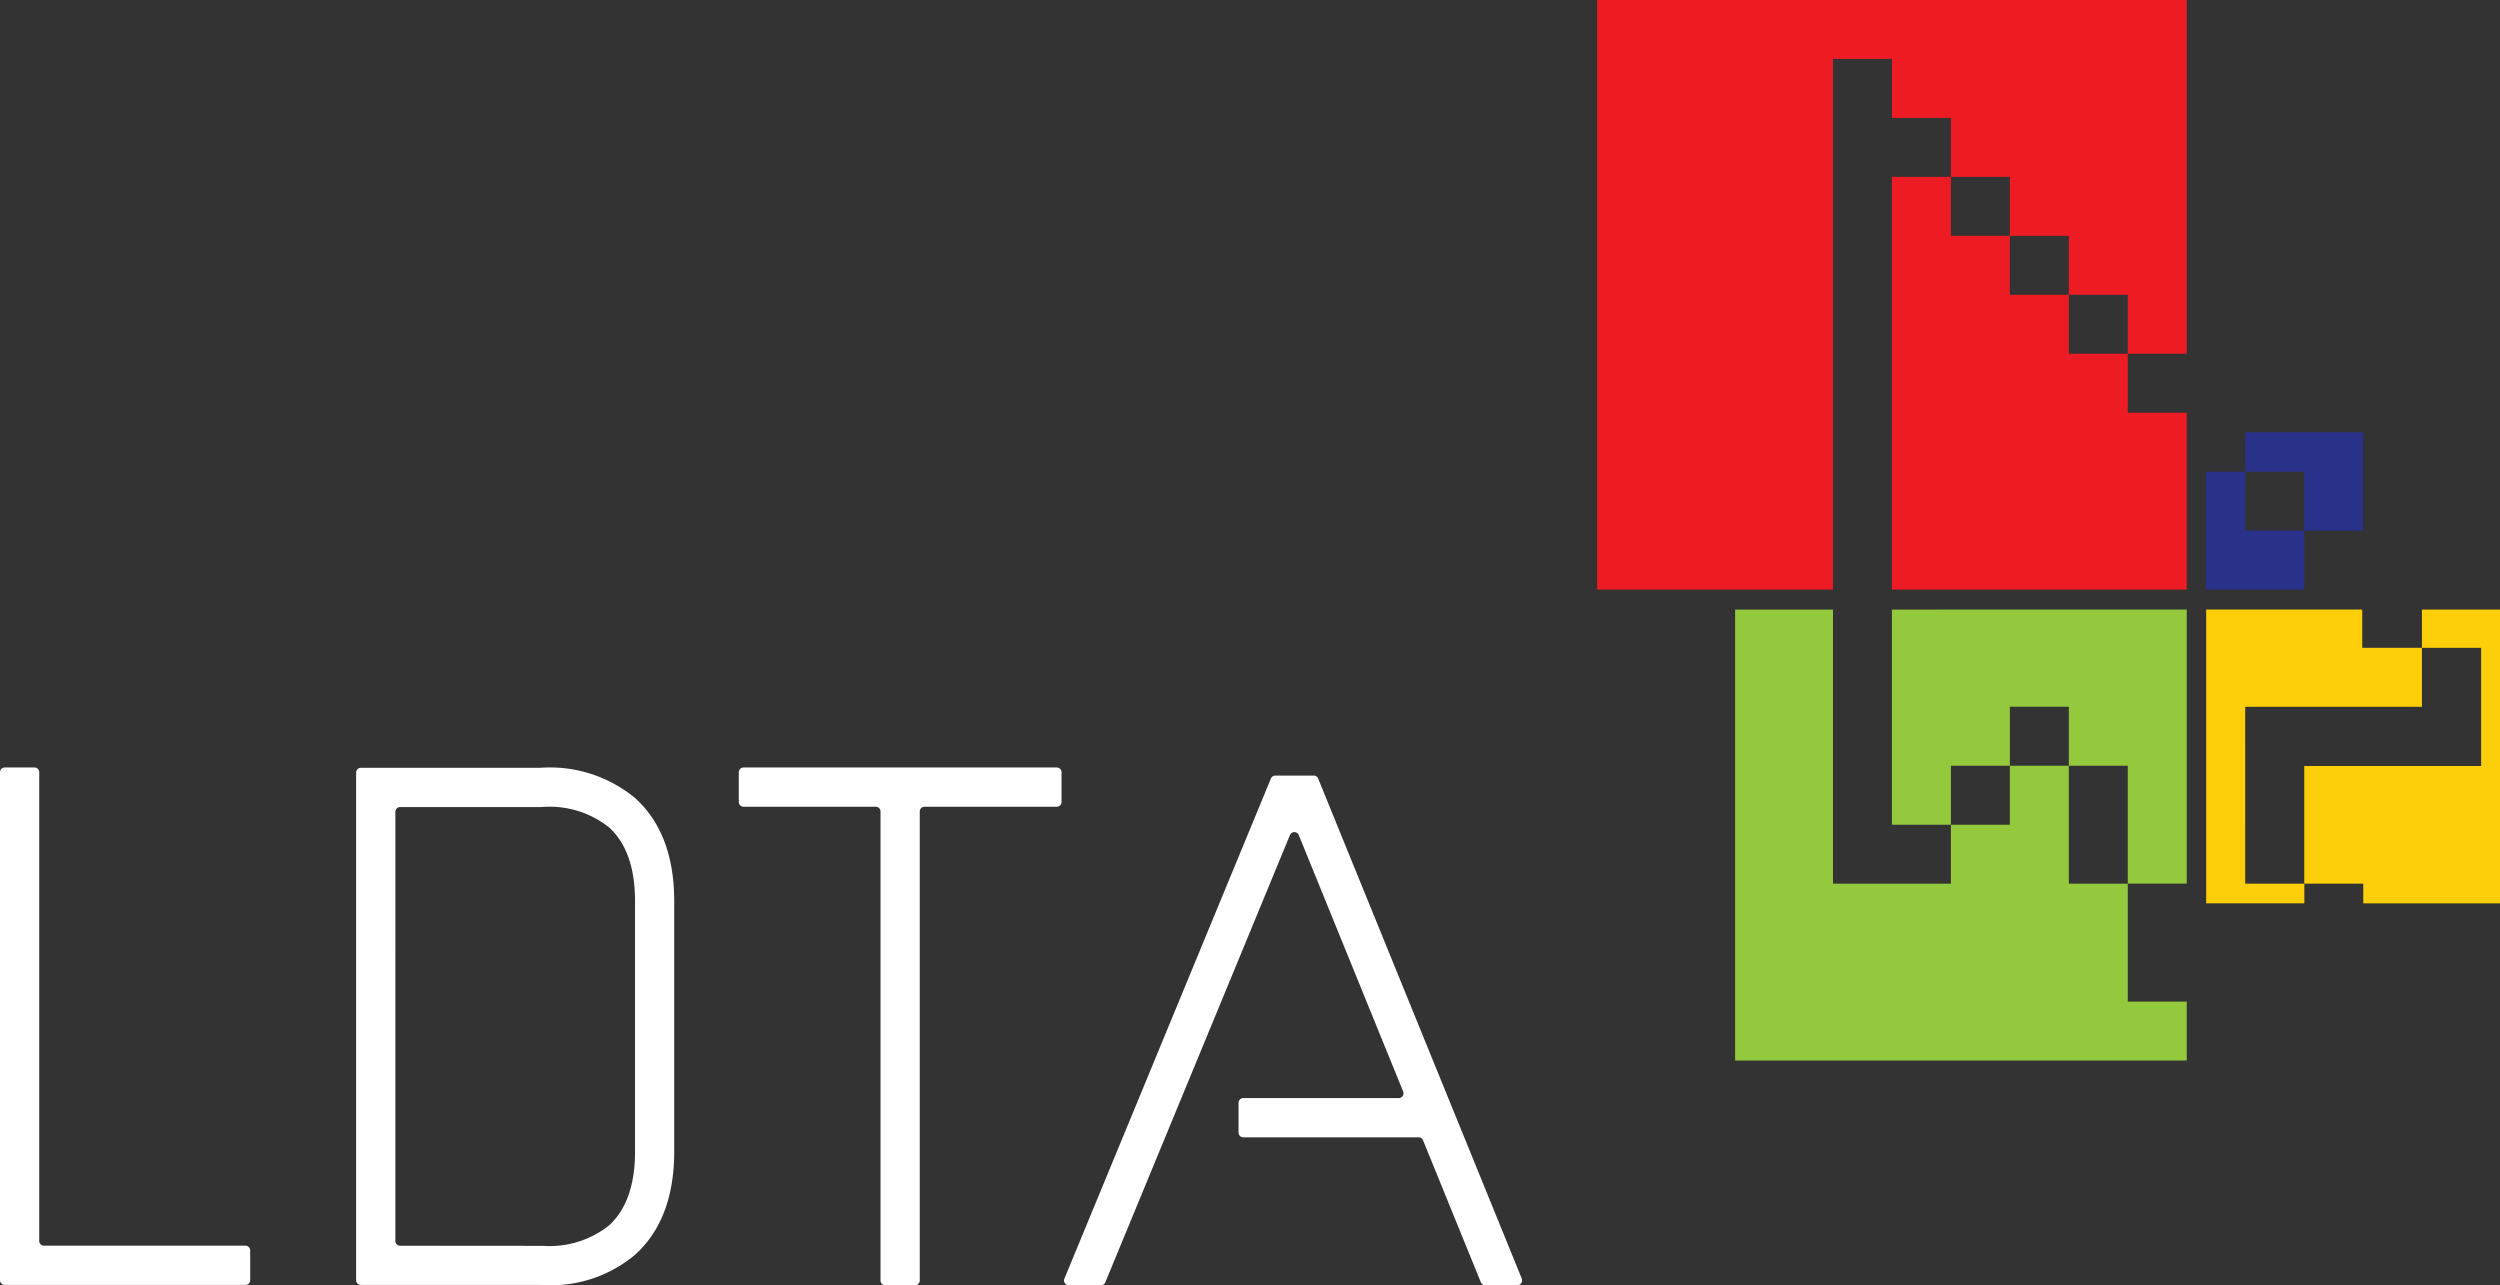<svg xmlns="http://www.w3.org/2000/svg" xmlns:xlink="http://www.w3.org/1999/xlink" width="220.278" height="113.244" viewBox="0 0 220.278 113.244">
  <rect x="0" y="0" width="220.278" height="113.244" fill="#333333" stroke="none"/>
  <defs>
    <clipPath id="clip-path">
      <rect id="Rectangle_1" data-name="Rectangle 1" width="220.278" height="113.244" fill="none"/>
    </clipPath>
  </defs>
  <g id="Group_3" data-name="Group 3" transform="translate(0 0)">
    <path id="Path_1" data-name="Path 1" d="M755.022,79.517h-5.195V74.322h-5.195V69.127h-5.195v36.364h25.974V89.907h-5.195V84.712h-5.195Z" transform="translate(-572.736 -53.543)" fill="#ed1c24"/>
    <path id="Path_2" data-name="Path 2" d="M624.224,0V51.948H645V5.195H650.2v5.195h5.195v5.195h5.195v5.195h5.195v5.195h5.195v5.195h5.195V0Z" transform="translate(-483.497 0)" fill="#ed1c24"/>
    <path id="Path_3" data-name="Path 3" d="M877.5,168.973v3.465H882.7v5.195h5.195v-8.66Z" transform="translate(-679.675 -130.879)" fill="#2a318b"/>
    <path id="Path_4" data-name="Path 4" d="M865.6,184.341h-3.465v10.39h8.66v-5.195h-5.2Z" transform="translate(-667.771 -142.783)" fill="#2a318b"/>
    <path id="Path_5" data-name="Path 5" d="M910.969,238.242v3.371h5.219v10.413H900.6v10.366H905.8v1.736h12.047V238.242Z" transform="translate(-697.569 -184.532)" fill="#fccf0a"/>
    <path id="Path_6" data-name="Path 6" d="M865.689,246.807h15.573v-5.195H876v-3.371H862.25v25.886H870.9v-1.736h-5.208Z" transform="translate(-667.861 -184.532)" fill="#fccf0a"/>
    <path id="Path_7" data-name="Path 7" d="M739.437,238.242V257.2h5.195V252h5.195v-5.195h5.195V252h5.195v10.39h5.195v-24.15Z" transform="translate(-572.736 -184.532)" fill="#95c93d"/>
    <path id="Path_8" data-name="Path 8" d="M707.543,257.2V252h-5.195V257.2h-5.195v5.195h-10.39v-24.15H678.14v39.734h39.793v-5.195h-5.195v-10.39h-5.195Z" transform="translate(-525.257 -184.532)" fill="#95c93d"/>
    <g id="Group_2" data-name="Group 2" transform="translate(0 0)">
      <g id="Group_1" data-name="Group 1" clip-path="url(#clip-path)">
        <path id="Path_9" data-name="Path 9" d="M21.627,345.553H.418A.418.418,0,0,1,0,345.134V300.378a.418.418,0,0,1,.418-.418H3.039a.418.418,0,0,1,.418.418v41.3a.418.418,0,0,0,.418.418H21.627a.418.418,0,0,1,.418.418v2.621a.418.418,0,0,1-.418.418" transform="translate(0 -232.336)" fill="#fff"/>
        <path id="Path_10" data-name="Path 10" d="M156.171,345.585c-.362,0-.63-.015-.771-.027H139.606a.418.418,0,0,1-.418-.418V300.412a.418.418,0,0,1,.418-.418H155.4a11.783,11.783,0,0,1,8.351,2.65c2.3,2.064,3.464,5.123,3.464,9.09v22.085c0,3.967-1.166,7.026-3.464,9.091a11.511,11.511,0,0,1-7.58,2.676m-13.526-3.9a.418.418,0,0,0,.418.418l12.6.01a8.41,8.41,0,0,0,5.8-1.793c1.524-1.381,2.3-3.569,2.3-6.5V311.734c0-2.932-.773-5.119-2.3-6.5a8.4,8.4,0,0,0-5.808-1.792l-.177.009H143.064a.418.418,0,0,0-.418.418Z" transform="translate(-107.809 -232.341)" fill="#fff"/>
        <path id="Path_11" data-name="Path 11" d="M316.78,299.96h-27.6a.418.418,0,0,0-.418.418V303a.418.418,0,0,0,.418.418h11.651a.418.418,0,0,1,.418.418v41.326a.418.418,0,0,0,.418.418h2.621a.418.418,0,0,0,.418-.418V303.836a.418.418,0,0,1,.418-.418H316.78A.418.418,0,0,0,317.2,303v-2.621a.418.418,0,0,0-.418-.418" transform="translate(-223.666 -232.336)" fill="#fff"/>
        <path id="Path_12" data-name="Path 12" d="M456.206,347.46l-17.946-44.068a.418.418,0,0,0-.387-.261h-3.389a.418.418,0,0,0-.387.259L415.9,347.458a.418.418,0,0,0,.386.578h2.836a.418.418,0,0,0,.386-.259l16.269-39.408a.418.418,0,0,1,.774,0l9.2,22.6a.418.418,0,0,1-.387.576h-13.7a.418.418,0,0,0-.418.418v2.621a.418.418,0,0,0,.418.418h15.45a.418.418,0,0,1,.387.261l5.094,12.51a.418.418,0,0,0,.387.26h2.83a.418.418,0,0,0,.387-.576" transform="translate(-322.116 -234.792)" fill="#fff"/>
      </g>
    </g>
  </g>
</svg>

